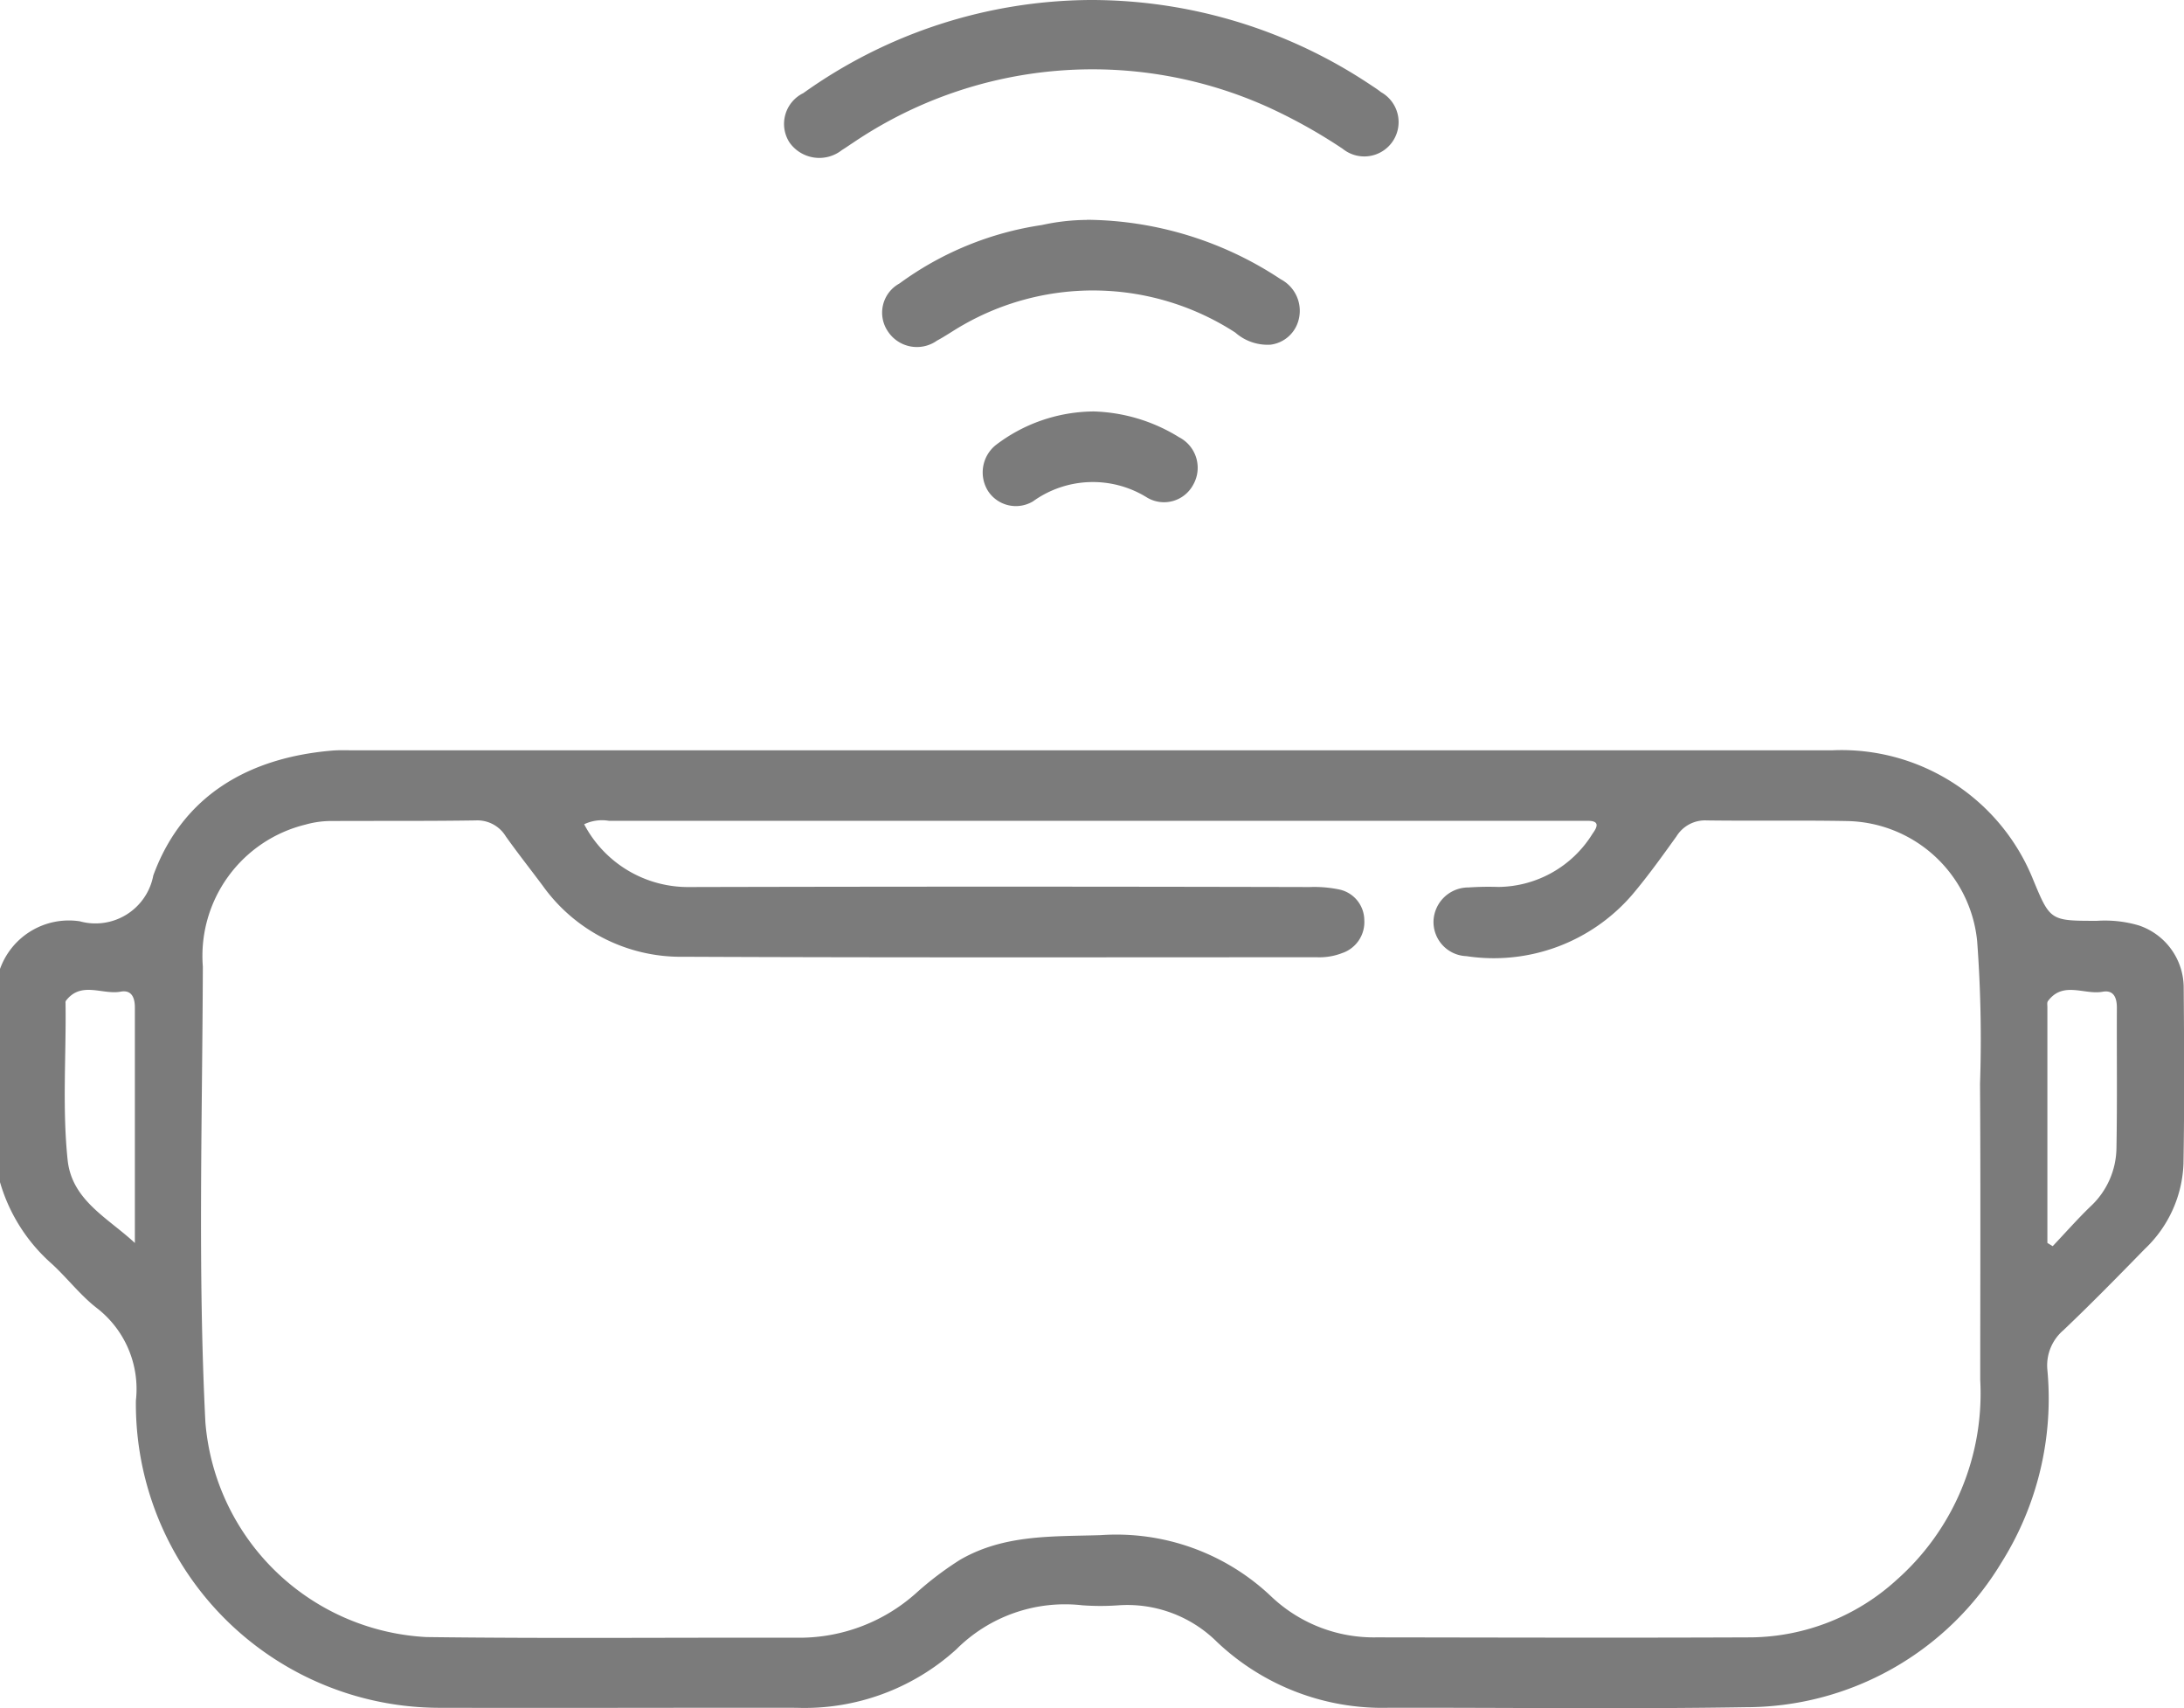 <svg xmlns="http://www.w3.org/2000/svg" width="85.404" height="66.796" viewBox="0 0 85.404 66.796">
  <g id="Group_47" data-name="Group 47" transform="translate(-512.215 -888.179)">
    <path id="Path_55" data-name="Path 55" d="M0,59.865A2.859,2.859,0,0,1,3.119,58a2.3,2.3,0,0,0,2.875-1.79c1.143-3.127,3.734-4.619,7.027-4.887.222-.017.444-.01.667-.01q29,0,57.99,0a8.075,8.075,0,0,1,7.82,5.042c.673,1.624.673,1.627,2.5,1.627a4.669,4.669,0,0,1,1.645.182,2.571,2.571,0,0,1,1.749,2.4c.019,2.306.031,4.612-.008,6.915a4.83,4.83,0,0,1-1.512,3.333c-1.048,1.073-2.1,2.147-3.184,3.178a1.807,1.807,0,0,0-.628,1.535,12.049,12.049,0,0,1-1.8,7.559,11.674,11.674,0,0,1-10,5.647c-4.664.077-9.331.012-14,.023a9.4,9.4,0,0,1-6.668-2.573,4.974,4.974,0,0,0-3.849-1.435,9.921,9.921,0,0,1-1.417,0A6.006,6.006,0,0,0,37.4,86.465a8.836,8.836,0,0,1-6.265,2.289c-4.611-.006-9.221.012-13.832,0A11.886,11.886,0,0,1,5.314,76.74a4,4,0,0,0-1.506-3.6c-.655-.5-1.17-1.184-1.783-1.747A6.753,6.753,0,0,1,0,68.2ZM22.84,54.2a4.59,4.59,0,0,0,4.12,2.461q12.124-.03,24.249,0a4.836,4.836,0,0,1,1.154.094,1.234,1.234,0,0,1,.987,1.2,1.277,1.277,0,0,1-.871,1.29,2.449,2.449,0,0,1-.978.161c-8.251,0-16.5.018-24.749-.019a6.636,6.636,0,0,1-5.525-2.772c-.481-.646-.981-1.278-1.448-1.935a1.3,1.3,0,0,0-1.178-.624c-1.861.029-3.722.014-5.583.023a3.726,3.726,0,0,0-1.068.139,5.287,5.287,0,0,0-4.018,5.551c-.019,5.943-.2,11.887.1,17.826a9.151,9.151,0,0,0,8.64,8.393c4.86.063,9.722.014,14.584.026a6.839,6.839,0,0,0,4.56-1.738,12.633,12.633,0,0,1,1.723-1.307c1.723-1,3.614-.907,5.5-.966a8.793,8.793,0,0,1,6.685,2.411A5.822,5.822,0,0,0,53.829,86c4.889.007,9.778.021,14.666,0a8.581,8.581,0,0,0,5.681-2.256,9.733,9.733,0,0,0,3.26-7.806c0-3.859.017-7.72-.008-11.581a51.953,51.953,0,0,0-.112-5.576,5.207,5.207,0,0,0-5.076-4.7c-1.832-.035-3.668,0-5.5-.025a1.313,1.313,0,0,0-1.182.622c-.551.767-1.1,1.534-1.708,2.257a7.145,7.145,0,0,1-6.509,2.428,1.337,1.337,0,0,1-1.284-1.386,1.365,1.365,0,0,1,1.372-1.3,11.592,11.592,0,0,1,1.166-.02,4.376,4.376,0,0,0,3.682-2.085c.21-.287.273-.51-.214-.5-.167,0-.334,0-.5,0q-18.877,0-37.749,0a1.618,1.618,0,0,0-.972.135M5.274,70.576q0-4.6,0-9.206c0-.4-.138-.7-.564-.617-.712.128-1.541-.426-2.136.36a.155.155,0,0,0-.011.082c.029,2.047-.132,4.1.082,6.14.167,1.578,1.567,2.257,2.626,3.241m74.79,0,.208.128c.492-.519.965-1.058,1.478-1.553a3.169,3.169,0,0,0,1.016-2.294c.032-1.826.008-3.655.016-5.482,0-.4-.134-.7-.562-.619-.712.128-1.543-.429-2.132.363-.043.055-.023.161-.023.245v9.212" transform="translate(512.215 866.203)" fill="#7b7b7b"/>
    <path id="Path_56" data-name="Path 56" d="M52.8,12.229a19.7,19.7,0,0,1,10.975,3.318c.139.092.281.182.41.286a1.342,1.342,0,1,1-1.5,2.214,20.828,20.828,0,0,0-2.9-1.621,16.694,16.694,0,0,0-16.262,1.395c-.14.089-.275.188-.417.273a1.426,1.426,0,0,1-2.057-.3,1.34,1.34,0,0,1,.544-1.924A19.49,19.49,0,0,1,52.8,12.229" transform="translate(502.035 875.95)" fill="#7b7b7b"/>
    <path id="Path_57" data-name="Path 57" d="M53.949,23.674A13.9,13.9,0,0,1,61.541,26a1.393,1.393,0,0,1,.707,1.552,1.3,1.3,0,0,1-1.1,1.005,1.906,1.906,0,0,1-1.384-.473,10.233,10.233,0,0,0-10.666-.285c-.338.191-.658.418-1,.6a1.357,1.357,0,0,1-1.914-.353,1.3,1.3,0,0,1,.448-1.882A12.506,12.506,0,0,1,52.2,23.879a8.363,8.363,0,0,1,1.753-.2" transform="translate(500.757 873.099)" fill="#7b7b7b"/>
    <path id="Path_58" data-name="Path 58" d="M55.489,33.66a6.689,6.689,0,0,1,3.386,1.009,1.343,1.343,0,0,1,.552,1.861,1.294,1.294,0,0,1-1.8.5,4.006,4.006,0,0,0-4.462.146,1.3,1.3,0,0,1-1.757-.4,1.372,1.372,0,0,1,.3-1.8,6.37,6.37,0,0,1,3.778-1.314" transform="translate(499.446 870.606)" fill="#7b7b7b"/>
  </g>
</svg>
